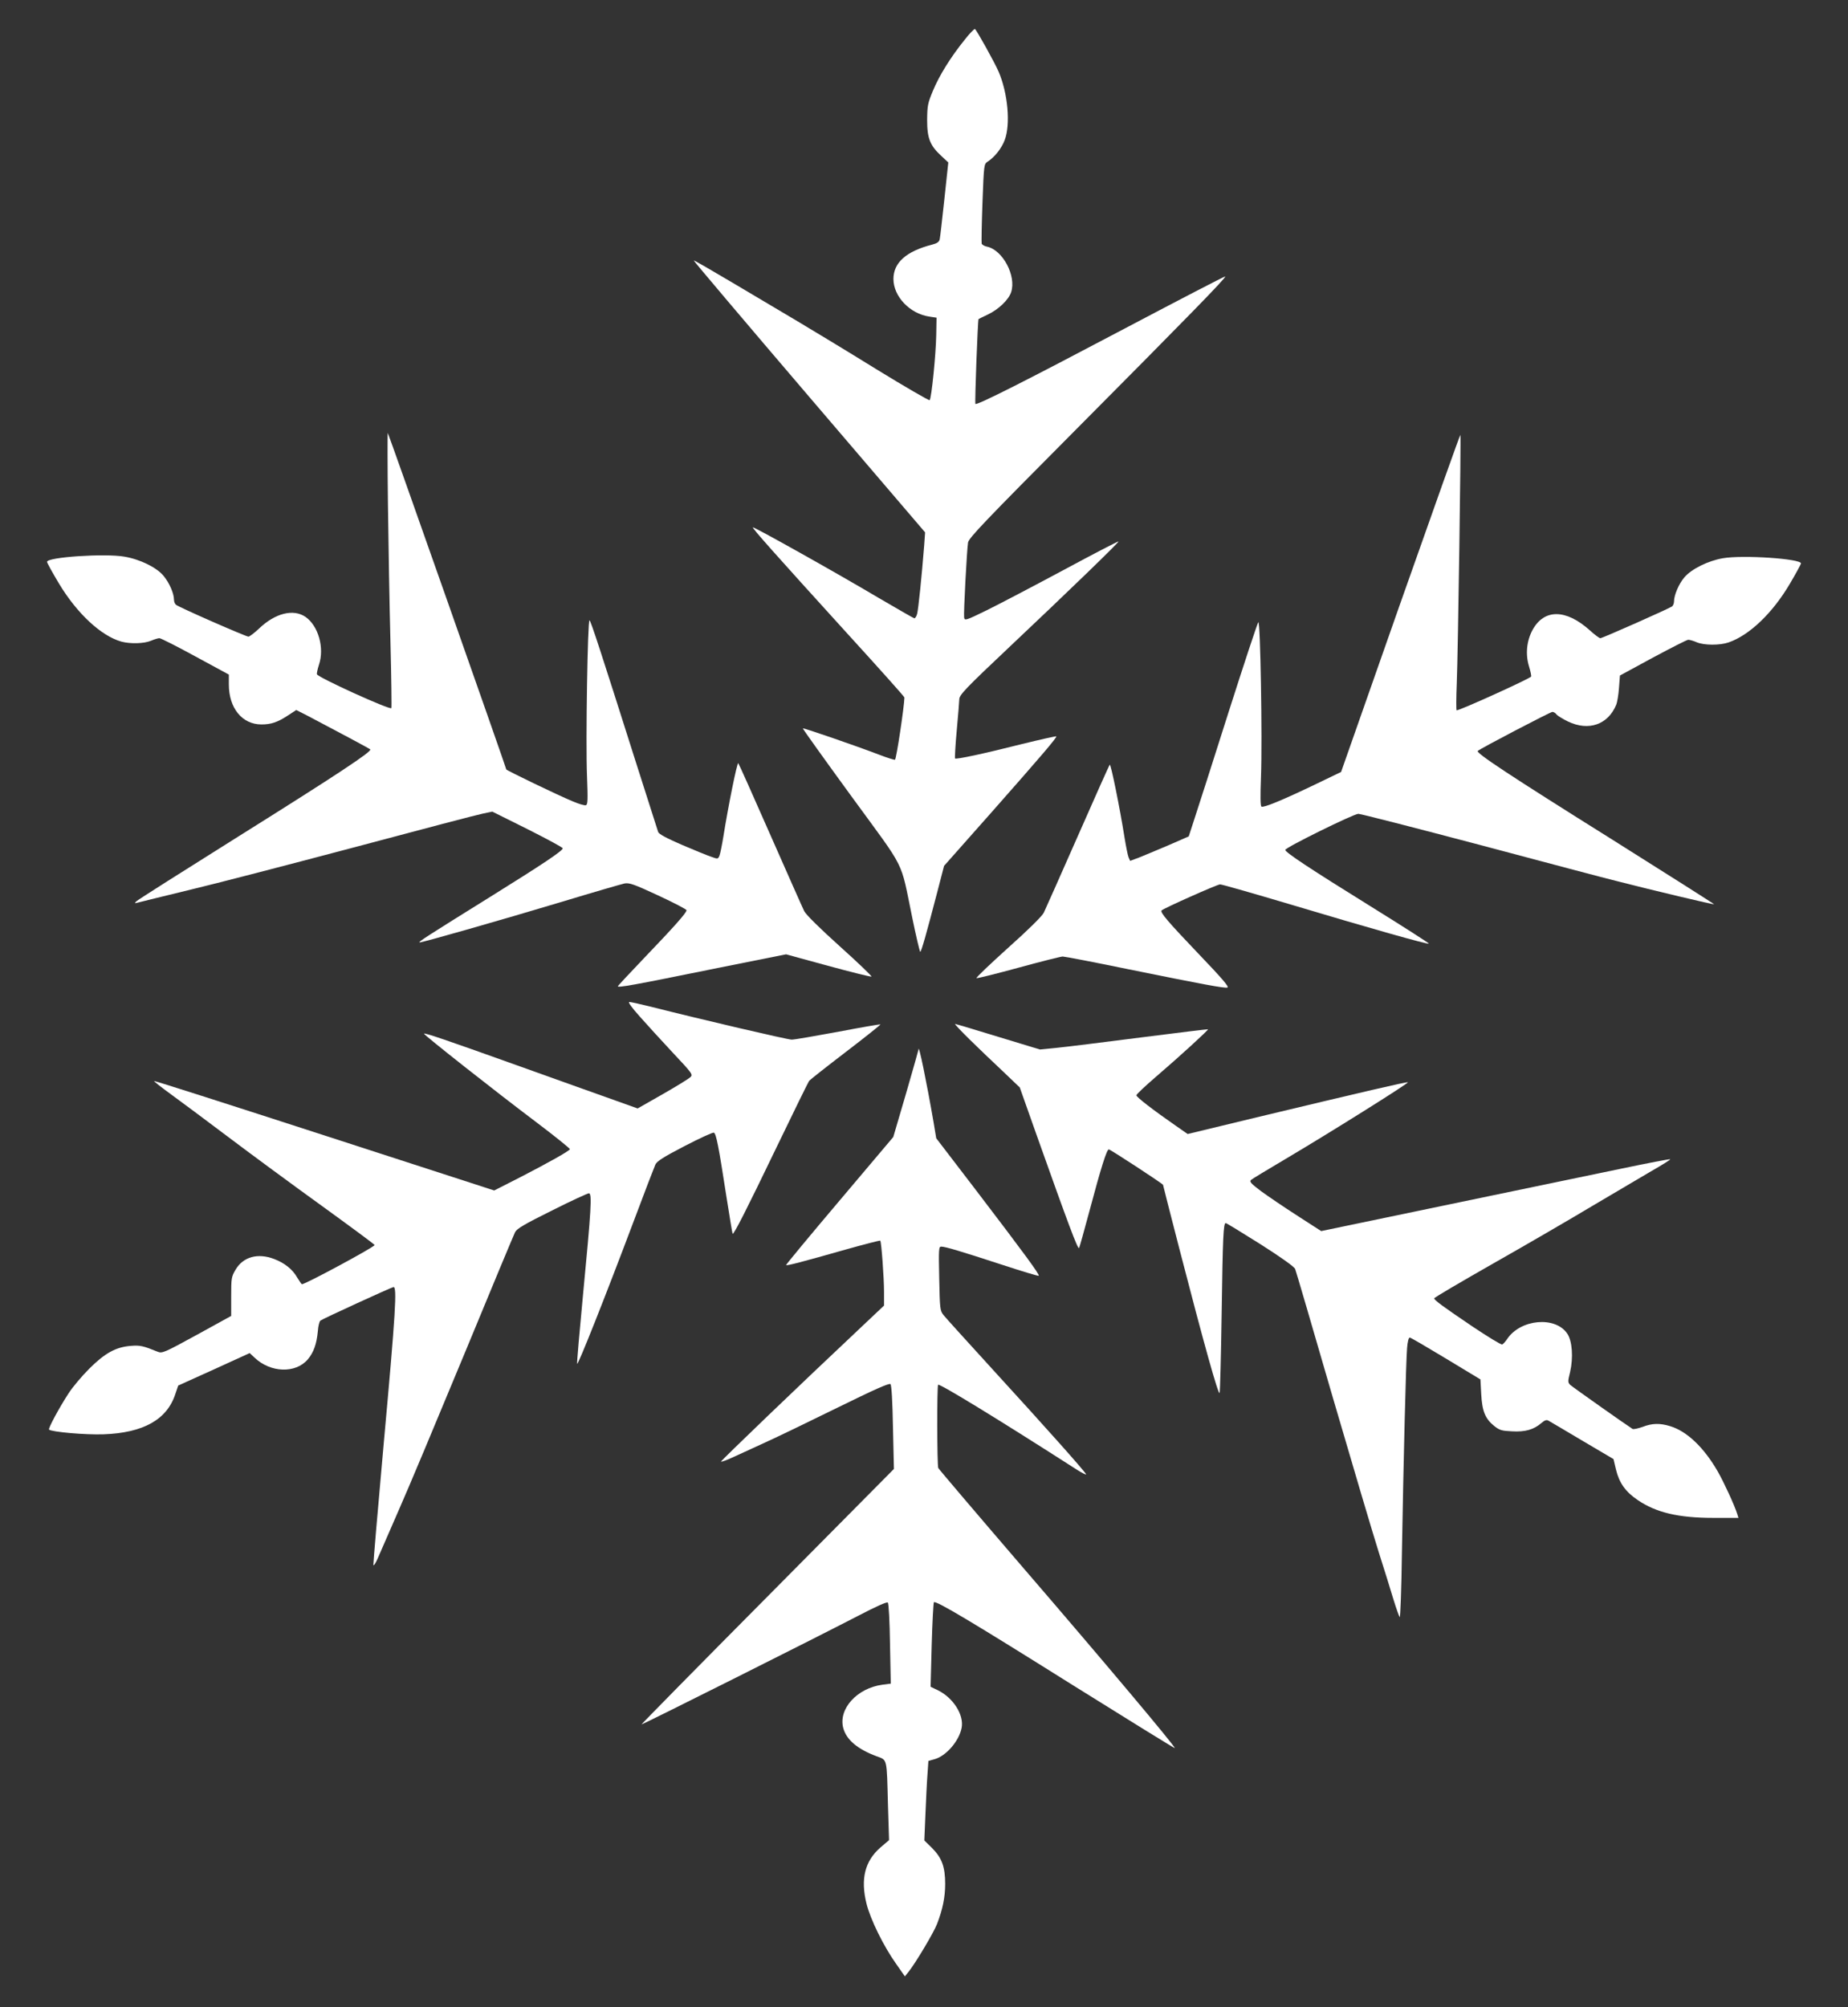 <?xml version="1.0" standalone="no"?>
<!DOCTYPE svg PUBLIC "-//W3C//DTD SVG 20010904//EN"
 "http://www.w3.org/TR/2001/REC-SVG-20010904/DTD/svg10.dtd">
<svg version="1.0" xmlns="http://www.w3.org/2000/svg"
 width="1179pt" height="1280pt" viewBox="0 0 1179 1280"
 preserveAspectRatio="xMidYMid meet">
<rect x="0" y="0" width="1179" height="1280" fill="#333333" stroke="none"/>
<g transform="translate(0,1280) scale(0.1,-0.1)"
fill="#ffffff" stroke="none">
<path d="M6155 12547 c-90 -111 -164 -231 -203 -326 -33 -79 -36 -94 -37 -186
0 -117 18 -163 91 -230 l44 -41 -25 -234 c-14 -129 -27 -245 -30 -257 -4 -16
-17 -25 -48 -33 -165 -42 -247 -115 -247 -219 0 -112 105 -222 229 -240 l46
-7 -2 -112 c-2 -120 -30 -402 -42 -414 -3 -4 -157 85 -341 198 -184 114 -411
251 -505 307 -93 55 -279 165 -413 245 -133 79 -244 143 -246 141 -2 -2 329
-393 736 -869 l740 -865 -6 -85 c-15 -190 -37 -407 -45 -435 -4 -16 -13 -29
-18 -28 -5 1 -106 59 -224 128 -278 165 -800 457 -806 452 -5 -5 137 -165 606
-681 199 -218 361 -399 361 -404 -1 -58 -51 -391 -60 -397 -4 -2 -49 12 -101
32 -163 62 -483 172 -487 168 -2 -2 137 -196 309 -432 356 -488 310 -394 390
-780 24 -117 47 -213 50 -213 7 0 39 114 110 386 l42 162 304 343 c317 359
418 477 412 483 -2 2 -101 -20 -219 -49 -245 -62 -419 -99 -427 -92 -2 3 2 84
11 180 9 97 16 185 16 196 0 29 36 67 320 335 365 344 701 669 696 673 -2 2
-161 -80 -352 -183 -192 -103 -412 -218 -489 -256 -135 -66 -140 -67 -144 -46
-4 26 17 426 25 478 5 29 101 130 678 710 722 726 970 980 963 987 -3 2 -292
-148 -643 -333 -625 -330 -941 -490 -951 -480 -5 4 15 538 20 541 1 1 27 14
59 29 68 32 133 94 149 143 34 104 -54 269 -154 290 -16 3 -31 12 -34 19 -2 7
0 124 5 260 9 246 10 248 33 263 45 29 89 85 109 138 38 101 20 299 -39 436
-25 58 -140 265 -151 272 -4 2 -34 -28 -65 -68z"/>
<path d="M2475 9584 c3 -252 10 -647 16 -877 6 -231 8 -421 6 -423 -12 -12
-469 196 -475 216 -2 5 4 33 13 61 36 107 -4 248 -86 305 -78 53 -194 24 -298
-76 -29 -27 -59 -50 -66 -50 -16 0 -443 187 -462 203 -7 5 -13 20 -13 32 0 40
-29 107 -66 152 -44 54 -150 106 -250 123 -124 22 -494 -3 -494 -33 0 -6 34
-68 76 -138 114 -190 269 -335 399 -371 57 -15 144 -13 189 6 21 9 45 16 53
16 9 0 112 -52 229 -116 l214 -116 0 -63 c0 -151 85 -255 208 -255 62 0 103
14 170 58 l52 34 73 -37 c173 -91 393 -208 399 -214 14 -12 -208 -159 -842
-556 -349 -219 -642 -404 -650 -413 -13 -13 -12 -14 10 -8 14 4 162 40 330 81
168 40 645 164 1060 274 415 111 781 207 813 213 l58 12 225 -112 c123 -62
224 -116 224 -122 0 -16 -126 -100 -460 -308 -410 -255 -468 -292 -452 -292
19 0 504 138 907 259 201 61 381 113 400 117 31 5 60 -5 215 -77 99 -46 180
-88 180 -94 0 -16 -80 -106 -270 -304 -91 -95 -166 -176 -168 -180 -4 -12 91
5 613 111 l460 92 267 -73 c147 -40 272 -71 278 -69 5 1 -85 88 -201 192 -128
115 -217 203 -228 225 -10 20 -107 239 -216 486 -109 248 -201 454 -205 458
-7 8 -64 -273 -95 -468 -9 -55 -20 -110 -25 -122 -9 -22 -11 -22 -52 -7 -24 8
-108 42 -187 76 -99 43 -146 68 -152 82 -4 12 -69 215 -144 451 -218 687 -285
894 -294 899 -12 8 -25 -778 -16 -993 6 -152 5 -182 -7 -186 -8 -3 -46 8 -85
25 -101 42 -423 198 -423 203 0 9 -751 2142 -756 2146 -2 2 -2 -202 1 -455z"/>
<path d="M8934 8953 l-378 -1076 -166 -80 c-213 -102 -328 -149 -342 -141 -7
5 -8 62 -3 192 9 241 -4 997 -17 984 -6 -6 -91 -264 -190 -574 -98 -309 -196
-615 -217 -678 l-37 -114 -133 -58 c-73 -31 -157 -66 -187 -78 l-54 -20 -10
23 c-5 12 -16 67 -25 122 -31 195 -88 476 -95 468 -4 -4 -96 -210 -205 -458
-109 -247 -206 -466 -216 -486 -11 -22 -100 -110 -229 -225 -115 -104 -206
-190 -200 -192 5 -2 126 28 269 67 143 39 269 71 281 71 12 0 200 -36 418 -81
494 -100 608 -121 632 -117 15 2 -29 54 -189 221 -190 199 -242 260 -230 271
14 14 355 166 373 166 12 0 217 -59 456 -130 494 -148 869 -254 876 -248 2 3
-164 109 -370 237 -387 240 -546 345 -546 361 0 15 437 230 466 230 15 0 365
-90 778 -199 413 -110 805 -214 871 -230 230 -59 618 -151 621 -148 2 1 -291
187 -649 412 -660 413 -873 554 -859 566 15 15 464 249 476 249 8 0 20 -7 27
-17 8 -9 41 -29 74 -45 131 -62 254 -19 306 107 7 17 15 65 18 109 l6 78 210
114 c116 62 217 114 226 114 9 0 34 -7 54 -16 48 -20 147 -20 203 -1 133 46
280 186 391 374 39 66 71 125 71 130 0 30 -372 55 -498 33 -94 -16 -200 -68
-246 -122 -35 -41 -66 -113 -66 -154 0 -12 -6 -26 -12 -31 -19 -14 -445 -203
-458 -203 -7 0 -37 23 -68 51 -152 136 -291 137 -365 1 -37 -69 -46 -154 -22
-232 10 -33 16 -62 13 -65 -18 -18 -453 -215 -475 -215 -3 0 -3 78 1 173 8
199 28 1579 23 1584 -2 2 -174 -481 -383 -1074z"/>
<path d="M4081 6318 c45 -51 140 -155 212 -232 126 -134 129 -139 111 -156
-11 -10 -90 -59 -178 -109 l-158 -90 -137 49 c-75 27 -343 122 -596 213 -500
179 -624 221 -630 215 -5 -5 454 -367 713 -562 122 -92 220 -171 218 -175 -9
-14 -132 -83 -312 -176 l-171 -87 -1083 351 c-596 193 -1085 350 -1087 347 -2
-2 45 -39 104 -82 59 -43 225 -166 368 -274 143 -108 412 -306 598 -440 185
-134 337 -246 337 -250 0 -12 -441 -250 -464 -250 -2 0 -16 20 -30 43 -30 53
-81 93 -147 118 -104 40 -198 14 -246 -68 -27 -46 -28 -54 -28 -172 l0 -123
-220 -121 c-210 -115 -221 -119 -250 -107 -91 37 -112 42 -170 37 -95 -7 -166
-46 -266 -146 -47 -47 -106 -117 -131 -156 -60 -92 -132 -225 -125 -232 16
-15 232 -34 347 -30 255 9 406 94 459 258 l18 53 228 103 228 104 31 -29 c102
-97 261 -102 339 -12 38 45 57 98 65 182 2 32 10 62 16 66 15 12 448 210 466
214 24 5 14 -164 -61 -987 -38 -423 -68 -776 -67 -785 2 -8 14 10 27 40 13 30
73 167 133 305 61 137 249 587 420 999 170 412 316 762 324 778 12 23 58 50
235 138 121 61 228 110 236 110 21 0 15 -101 -38 -653 -22 -231 -39 -426 -37
-434 3 -17 178 423 362 912 68 182 130 342 137 358 9 21 51 48 186 118 96 50
180 88 187 86 15 -6 30 -82 81 -412 20 -126 37 -231 39 -233 7 -7 89 154 281
553 109 226 202 416 208 423 6 7 111 90 234 184 123 94 222 173 220 175 -2 2
-124 -19 -270 -47 -146 -27 -279 -50 -296 -50 -27 0 -575 128 -903 211 -64 16
-124 29 -133 29 -10 0 14 -34 66 -92z"/>
<path d="M6185 6172 c55 -54 150 -145 211 -202 l110 -105 108 -305 c203 -571
262 -728 270 -719 3 2 32 108 66 234 74 278 111 395 124 395 10 0 346 -220
346 -226 0 -2 47 -187 105 -411 154 -596 249 -936 256 -916 3 10 9 239 13 508
7 486 11 575 26 575 5 0 104 -61 222 -135 135 -86 216 -144 221 -158 5 -12
112 -377 238 -812 127 -434 259 -880 294 -990 35 -110 78 -247 95 -305 18 -58
36 -109 40 -113 4 -5 11 180 14 410 10 588 26 1226 33 1306 3 40 10 67 17 67
6 0 110 -61 231 -134 l220 -133 5 -94 c6 -110 26 -157 83 -203 34 -27 48 -31
113 -34 84 -5 140 11 188 53 21 18 33 22 45 15 9 -5 106 -62 215 -127 l200
-118 16 -68 c21 -85 61 -141 138 -193 117 -80 260 -114 483 -114 l160 0 -7 23
c-16 53 -85 203 -125 273 -88 153 -197 257 -304 289 -65 20 -115 19 -176 -5
-29 -10 -57 -16 -63 -13 -40 25 -384 268 -398 281 -16 16 -16 22 -1 82 21 92
14 198 -18 245 -76 113 -299 93 -384 -35 -11 -16 -25 -32 -31 -34 -7 -3 -90
48 -186 112 -193 130 -248 171 -248 182 0 5 172 106 383 226 210 119 492 283
627 364 135 80 303 179 373 220 70 40 126 75 123 77 -2 3 -145 -25 -318 -61
-172 -36 -542 -113 -823 -171 -280 -58 -640 -133 -798 -166 l-288 -60 -152 98
c-84 54 -187 124 -231 156 -65 49 -76 61 -65 72 8 7 104 65 214 130 276 163
797 489 787 493 -10 3 -277 -59 -966 -224 l-439 -106 -76 53 c-140 97 -251
182 -251 194 0 6 57 60 127 120 146 125 334 297 330 301 -1 1 -193 -22 -427
-52 -234 -30 -474 -60 -535 -66 l-110 -11 -267 81 c-146 45 -270 82 -275 82
-4 0 37 -44 92 -98z"/>
<path d="M5860 6107 c0 -3 -36 -130 -80 -282 l-81 -276 -344 -407 c-189 -223
-342 -408 -340 -410 5 -5 98 19 383 100 117 33 215 58 218 56 7 -7 24 -236 24
-328 l0 -86 -142 -134 c-400 -376 -898 -854 -898 -861 0 -4 39 10 88 33 48 22
141 65 207 95 66 30 267 127 448 216 232 114 330 158 338 150 7 -7 13 -109 16
-276 l6 -265 -806 -813 c-444 -447 -805 -814 -804 -816 4 -3 1107 550 1377
690 119 62 188 93 194 87 6 -6 12 -120 14 -263 l5 -254 -54 -7 c-162 -22 -282
-155 -249 -277 20 -74 91 -134 212 -179 70 -26 65 -7 73 -310 l7 -225 -55 -47
c-99 -86 -128 -200 -89 -358 25 -101 110 -273 189 -384 l56 -80 24 30 c44 55
160 249 181 304 36 93 52 171 52 255 0 110 -21 166 -83 229 l-50 49 7 166 c4
91 9 205 13 253 l6 88 39 11 c74 20 157 116 173 200 16 83 -54 192 -152 240
l-46 22 7 266 c4 146 11 269 14 273 13 12 241 -124 890 -531 354 -221 645
-401 647 -399 6 7 -451 551 -964 1146 -295 343 -540 631 -545 640 -8 15 -9
522 -1 531 9 9 384 -220 889 -544 32 -20 57 -32 55 -27 -6 17 -266 308 -590
662 -163 179 -308 338 -320 354 -22 28 -23 39 -27 233 -4 189 -3 203 13 203
25 0 123 -29 389 -116 125 -41 231 -73 233 -70 7 7 -93 143 -399 544 l-255
333 -17 102 c-45 260 -96 507 -96 464z"/>
</g>
</svg>
